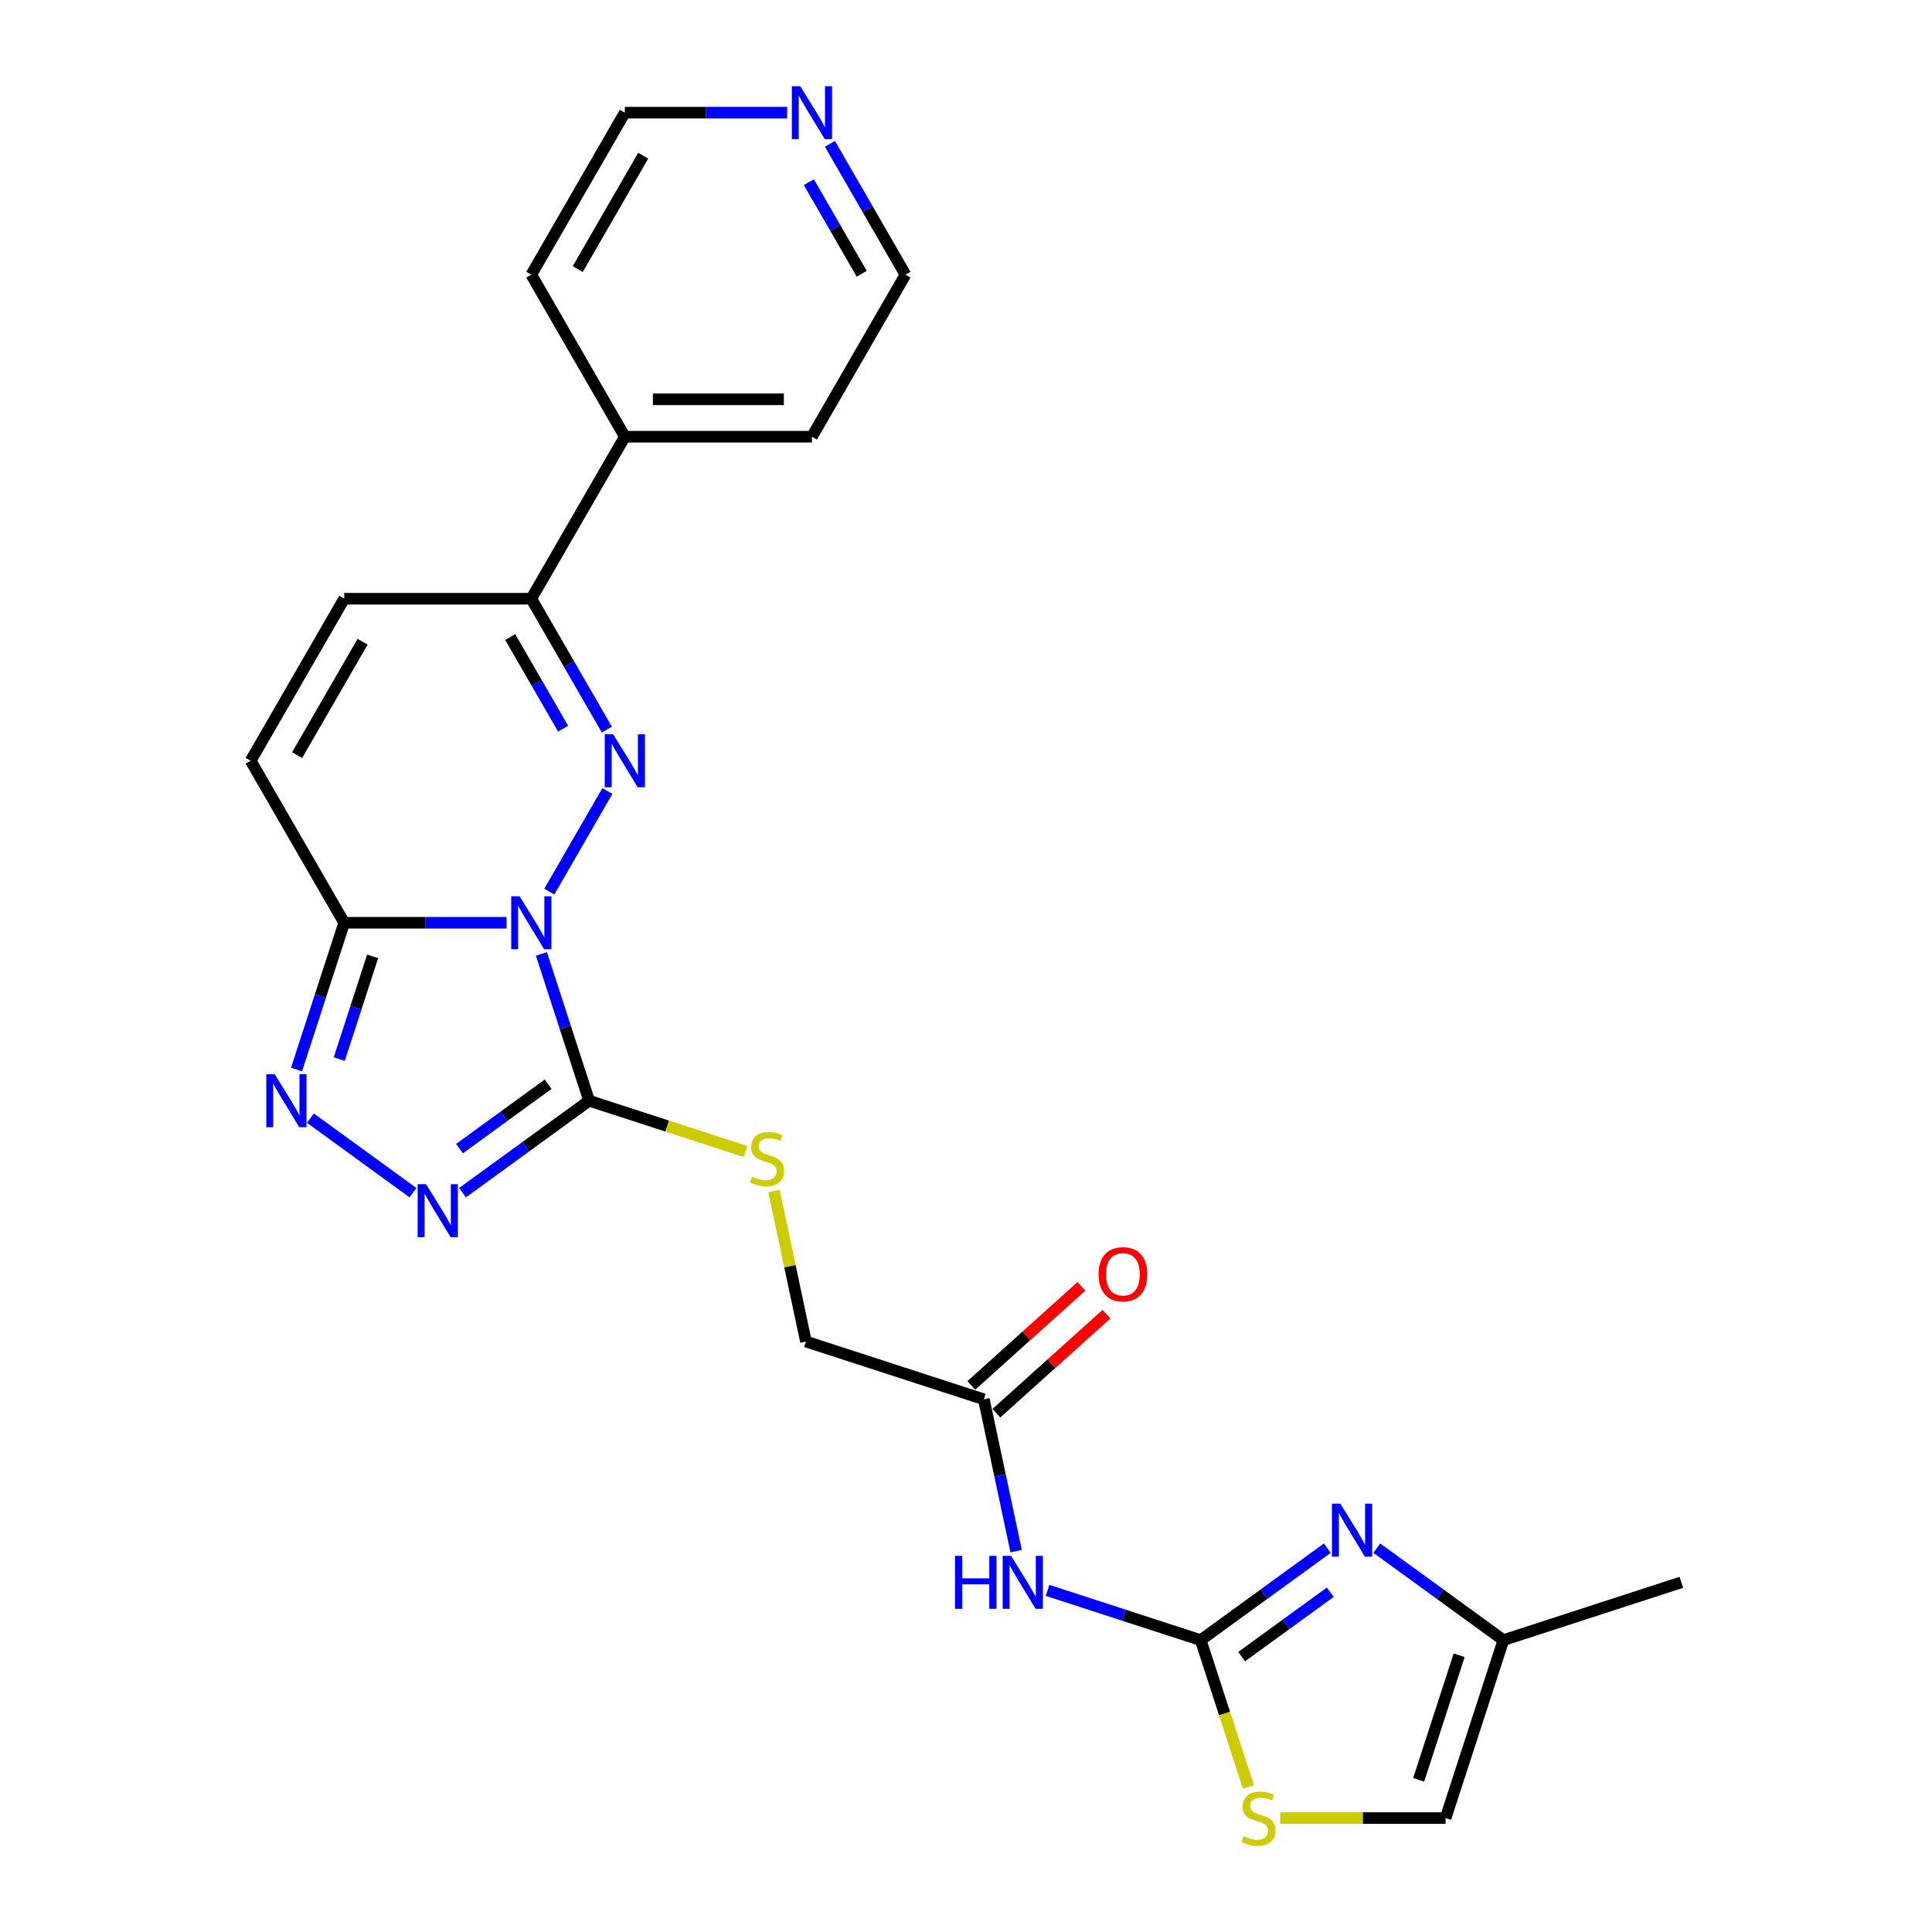 <?xml version='1.0' encoding='iso-8859-1'?>
<svg version='1.1' baseProfile='full'
              xmlns='http://www.w3.org/2000/svg'
                      xmlns:rdkit='http://www.rdkit.org/xml'
                      xmlns:xlink='http://www.w3.org/1999/xlink'
                  xml:space='preserve'
width='1000px' height='1000px' viewBox='0 0 1000 1000'>
<!-- END OF HEADER -->
<rect style='opacity:1.0;fill:#FFFFFF;stroke:none' width='1000' height='1000' x='0' y='0'> </rect>
<path class='bond-0' d='M 284.312,461.494 L 314.37,409.432' style='fill:none;fill-rule:evenodd;stroke:#0000FF;stroke-width:6px;stroke-linecap:butt;stroke-linejoin:miter;stroke-opacity:1' />
<path class='bond-1' d='M 280.24,493.76 L 292.581,531.741' style='fill:none;fill-rule:evenodd;stroke:#0000FF;stroke-width:6px;stroke-linecap:butt;stroke-linejoin:miter;stroke-opacity:1' />
<path class='bond-1' d='M 292.581,531.741 L 304.922,569.723' style='fill:none;fill-rule:evenodd;stroke:#000000;stroke-width:6px;stroke-linecap:butt;stroke-linejoin:miter;stroke-opacity:1' />
<path class='bond-2' d='M 262.177,477.627 L 220.17,477.627' style='fill:none;fill-rule:evenodd;stroke:#0000FF;stroke-width:6px;stroke-linecap:butt;stroke-linejoin:miter;stroke-opacity:1' />
<path class='bond-2' d='M 220.17,477.627 L 178.162,477.627' style='fill:none;fill-rule:evenodd;stroke:#000000;stroke-width:6px;stroke-linecap:butt;stroke-linejoin:miter;stroke-opacity:1' />
<path class='bond-7' d='M 314.101,377.632 L 294.55,343.767' style='fill:none;fill-rule:evenodd;stroke:#0000FF;stroke-width:6px;stroke-linecap:butt;stroke-linejoin:miter;stroke-opacity:1' />
<path class='bond-7' d='M 294.55,343.767 L 274.998,309.903' style='fill:none;fill-rule:evenodd;stroke:#000000;stroke-width:6px;stroke-linecap:butt;stroke-linejoin:miter;stroke-opacity:1' />
<path class='bond-7' d='M 291.463,377.156 L 277.777,353.451' style='fill:none;fill-rule:evenodd;stroke:#0000FF;stroke-width:6px;stroke-linecap:butt;stroke-linejoin:miter;stroke-opacity:1' />
<path class='bond-7' d='M 277.777,353.451 L 264.091,329.746' style='fill:none;fill-rule:evenodd;stroke:#000000;stroke-width:6px;stroke-linecap:butt;stroke-linejoin:miter;stroke-opacity:1' />
<path class='bond-3' d='M 304.922,569.723 L 272.161,593.525' style='fill:none;fill-rule:evenodd;stroke:#000000;stroke-width:6px;stroke-linecap:butt;stroke-linejoin:miter;stroke-opacity:1' />
<path class='bond-3' d='M 272.161,593.525 L 239.401,617.326' style='fill:none;fill-rule:evenodd;stroke:#0000FF;stroke-width:6px;stroke-linecap:butt;stroke-linejoin:miter;stroke-opacity:1' />
<path class='bond-3' d='M 283.71,561.195 L 260.778,577.856' style='fill:none;fill-rule:evenodd;stroke:#000000;stroke-width:6px;stroke-linecap:butt;stroke-linejoin:miter;stroke-opacity:1' />
<path class='bond-3' d='M 260.778,577.856 L 237.845,594.518' style='fill:none;fill-rule:evenodd;stroke:#0000FF;stroke-width:6px;stroke-linecap:butt;stroke-linejoin:miter;stroke-opacity:1' />
<path class='bond-12' d='M 304.922,569.723 L 345.363,582.863' style='fill:none;fill-rule:evenodd;stroke:#000000;stroke-width:6px;stroke-linecap:butt;stroke-linejoin:miter;stroke-opacity:1' />
<path class='bond-12' d='M 345.363,582.863 L 385.804,596.003' style='fill:none;fill-rule:evenodd;stroke:#CCCC00;stroke-width:6px;stroke-linecap:butt;stroke-linejoin:miter;stroke-opacity:1' />
<path class='bond-4' d='M 178.162,477.627 L 165.821,515.608' style='fill:none;fill-rule:evenodd;stroke:#000000;stroke-width:6px;stroke-linecap:butt;stroke-linejoin:miter;stroke-opacity:1' />
<path class='bond-4' d='M 165.821,515.608 L 153.48,553.59' style='fill:none;fill-rule:evenodd;stroke:#0000FF;stroke-width:6px;stroke-linecap:butt;stroke-linejoin:miter;stroke-opacity:1' />
<path class='bond-4' d='M 192.879,495.006 L 184.241,521.593' style='fill:none;fill-rule:evenodd;stroke:#000000;stroke-width:6px;stroke-linecap:butt;stroke-linejoin:miter;stroke-opacity:1' />
<path class='bond-4' d='M 184.241,521.593 L 175.602,548.18' style='fill:none;fill-rule:evenodd;stroke:#0000FF;stroke-width:6px;stroke-linecap:butt;stroke-linejoin:miter;stroke-opacity:1' />
<path class='bond-10' d='M 178.162,477.627 L 129.745,393.765' style='fill:none;fill-rule:evenodd;stroke:#000000;stroke-width:6px;stroke-linecap:butt;stroke-linejoin:miter;stroke-opacity:1' />
<path class='bond-25' d='M 213.759,617.326 L 160.663,578.75' style='fill:none;fill-rule:evenodd;stroke:#0000FF;stroke-width:6px;stroke-linecap:butt;stroke-linejoin:miter;stroke-opacity:1' />
<path class='bond-5' d='M 621.476,848.933 L 581.839,836.054' style='fill:none;fill-rule:evenodd;stroke:#000000;stroke-width:6px;stroke-linecap:butt;stroke-linejoin:miter;stroke-opacity:1' />
<path class='bond-5' d='M 581.839,836.054 L 542.201,823.175' style='fill:none;fill-rule:evenodd;stroke:#0000FF;stroke-width:6px;stroke-linecap:butt;stroke-linejoin:miter;stroke-opacity:1' />
<path class='bond-6' d='M 621.476,848.933 L 654.237,825.131' style='fill:none;fill-rule:evenodd;stroke:#000000;stroke-width:6px;stroke-linecap:butt;stroke-linejoin:miter;stroke-opacity:1' />
<path class='bond-6' d='M 654.237,825.131 L 686.997,801.33' style='fill:none;fill-rule:evenodd;stroke:#0000FF;stroke-width:6px;stroke-linecap:butt;stroke-linejoin:miter;stroke-opacity:1' />
<path class='bond-6' d='M 642.688,857.461 L 665.62,840.8' style='fill:none;fill-rule:evenodd;stroke:#000000;stroke-width:6px;stroke-linecap:butt;stroke-linejoin:miter;stroke-opacity:1' />
<path class='bond-6' d='M 665.62,840.8 L 688.552,824.139' style='fill:none;fill-rule:evenodd;stroke:#0000FF;stroke-width:6px;stroke-linecap:butt;stroke-linejoin:miter;stroke-opacity:1' />
<path class='bond-9' d='M 621.476,848.933 L 633.824,886.934' style='fill:none;fill-rule:evenodd;stroke:#000000;stroke-width:6px;stroke-linecap:butt;stroke-linejoin:miter;stroke-opacity:1' />
<path class='bond-9' d='M 633.824,886.934 L 646.171,924.935' style='fill:none;fill-rule:evenodd;stroke:#CCCC00;stroke-width:6px;stroke-linecap:butt;stroke-linejoin:miter;stroke-opacity:1' />
<path class='bond-13' d='M 712.639,801.33 L 745.399,825.131' style='fill:none;fill-rule:evenodd;stroke:#0000FF;stroke-width:6px;stroke-linecap:butt;stroke-linejoin:miter;stroke-opacity:1' />
<path class='bond-13' d='M 745.399,825.131 L 778.159,848.933' style='fill:none;fill-rule:evenodd;stroke:#000000;stroke-width:6px;stroke-linecap:butt;stroke-linejoin:miter;stroke-opacity:1' />
<path class='bond-16' d='M 274.998,309.903 L 323.416,226.041' style='fill:none;fill-rule:evenodd;stroke:#000000;stroke-width:6px;stroke-linecap:butt;stroke-linejoin:miter;stroke-opacity:1' />
<path class='bond-26' d='M 274.998,309.903 L 178.162,309.903' style='fill:none;fill-rule:evenodd;stroke:#000000;stroke-width:6px;stroke-linecap:butt;stroke-linejoin:miter;stroke-opacity:1' />
<path class='bond-8' d='M 525.951,802.877 L 517.599,763.583' style='fill:none;fill-rule:evenodd;stroke:#0000FF;stroke-width:6px;stroke-linecap:butt;stroke-linejoin:miter;stroke-opacity:1' />
<path class='bond-8' d='M 517.599,763.583 L 509.247,724.29' style='fill:none;fill-rule:evenodd;stroke:#000000;stroke-width:6px;stroke-linecap:butt;stroke-linejoin:miter;stroke-opacity:1' />
<path class='bond-15' d='M 662.614,941.029 L 705.425,941.029' style='fill:none;fill-rule:evenodd;stroke:#CCCC00;stroke-width:6px;stroke-linecap:butt;stroke-linejoin:miter;stroke-opacity:1' />
<path class='bond-15' d='M 705.425,941.029 L 748.236,941.029' style='fill:none;fill-rule:evenodd;stroke:#000000;stroke-width:6px;stroke-linecap:butt;stroke-linejoin:miter;stroke-opacity:1' />
<path class='bond-11' d='M 129.745,393.765 L 178.162,309.903' style='fill:none;fill-rule:evenodd;stroke:#000000;stroke-width:6px;stroke-linecap:butt;stroke-linejoin:miter;stroke-opacity:1' />
<path class='bond-11' d='M 153.78,390.869 L 187.672,332.166' style='fill:none;fill-rule:evenodd;stroke:#000000;stroke-width:6px;stroke-linecap:butt;stroke-linejoin:miter;stroke-opacity:1' />
<path class='bond-19' d='M 400.595,616.477 L 408.873,655.421' style='fill:none;fill-rule:evenodd;stroke:#CCCC00;stroke-width:6px;stroke-linecap:butt;stroke-linejoin:miter;stroke-opacity:1' />
<path class='bond-19' d='M 408.873,655.421 L 417.151,694.366' style='fill:none;fill-rule:evenodd;stroke:#000000;stroke-width:6px;stroke-linecap:butt;stroke-linejoin:miter;stroke-opacity:1' />
<path class='bond-20' d='M 778.159,848.933 L 870.255,819.009' style='fill:none;fill-rule:evenodd;stroke:#000000;stroke-width:6px;stroke-linecap:butt;stroke-linejoin:miter;stroke-opacity:1' />
<path class='bond-28' d='M 778.159,848.933 L 748.236,941.029' style='fill:none;fill-rule:evenodd;stroke:#000000;stroke-width:6px;stroke-linecap:butt;stroke-linejoin:miter;stroke-opacity:1' />
<path class='bond-28' d='M 755.252,856.763 L 734.305,921.23' style='fill:none;fill-rule:evenodd;stroke:#000000;stroke-width:6px;stroke-linecap:butt;stroke-linejoin:miter;stroke-opacity:1' />
<path class='bond-14' d='M 509.247,724.29 L 417.151,694.366' style='fill:none;fill-rule:evenodd;stroke:#000000;stroke-width:6px;stroke-linecap:butt;stroke-linejoin:miter;stroke-opacity:1' />
<path class='bond-18' d='M 515.727,731.486 L 544.203,705.846' style='fill:none;fill-rule:evenodd;stroke:#000000;stroke-width:6px;stroke-linecap:butt;stroke-linejoin:miter;stroke-opacity:1' />
<path class='bond-18' d='M 544.203,705.846 L 572.68,680.205' style='fill:none;fill-rule:evenodd;stroke:#FF0000;stroke-width:6px;stroke-linecap:butt;stroke-linejoin:miter;stroke-opacity:1' />
<path class='bond-18' d='M 502.767,717.094 L 531.244,691.453' style='fill:none;fill-rule:evenodd;stroke:#000000;stroke-width:6px;stroke-linecap:butt;stroke-linejoin:miter;stroke-opacity:1' />
<path class='bond-18' d='M 531.244,691.453 L 559.721,665.813' style='fill:none;fill-rule:evenodd;stroke:#FF0000;stroke-width:6px;stroke-linecap:butt;stroke-linejoin:miter;stroke-opacity:1' />
<path class='bond-23' d='M 323.416,226.041 L 274.998,142.179' style='fill:none;fill-rule:evenodd;stroke:#000000;stroke-width:6px;stroke-linecap:butt;stroke-linejoin:miter;stroke-opacity:1' />
<path class='bond-24' d='M 323.416,226.041 L 420.251,226.041' style='fill:none;fill-rule:evenodd;stroke:#000000;stroke-width:6px;stroke-linecap:butt;stroke-linejoin:miter;stroke-opacity:1' />
<path class='bond-24' d='M 337.941,206.674 L 405.726,206.674' style='fill:none;fill-rule:evenodd;stroke:#000000;stroke-width:6px;stroke-linecap:butt;stroke-linejoin:miter;stroke-opacity:1' />
<path class='bond-17' d='M 429.565,74.45 L 449.117,108.314' style='fill:none;fill-rule:evenodd;stroke:#0000FF;stroke-width:6px;stroke-linecap:butt;stroke-linejoin:miter;stroke-opacity:1' />
<path class='bond-17' d='M 449.117,108.314 L 468.669,142.179' style='fill:none;fill-rule:evenodd;stroke:#000000;stroke-width:6px;stroke-linecap:butt;stroke-linejoin:miter;stroke-opacity:1' />
<path class='bond-17' d='M 418.658,94.293 L 432.345,117.998' style='fill:none;fill-rule:evenodd;stroke:#0000FF;stroke-width:6px;stroke-linecap:butt;stroke-linejoin:miter;stroke-opacity:1' />
<path class='bond-17' d='M 432.345,117.998 L 446.031,141.703' style='fill:none;fill-rule:evenodd;stroke:#000000;stroke-width:6px;stroke-linecap:butt;stroke-linejoin:miter;stroke-opacity:1' />
<path class='bond-27' d='M 407.43,58.317 L 365.423,58.317' style='fill:none;fill-rule:evenodd;stroke:#0000FF;stroke-width:6px;stroke-linecap:butt;stroke-linejoin:miter;stroke-opacity:1' />
<path class='bond-27' d='M 365.423,58.317 L 323.416,58.317' style='fill:none;fill-rule:evenodd;stroke:#000000;stroke-width:6px;stroke-linecap:butt;stroke-linejoin:miter;stroke-opacity:1' />
<path class='bond-21' d='M 323.416,58.317 L 274.998,142.179' style='fill:none;fill-rule:evenodd;stroke:#000000;stroke-width:6px;stroke-linecap:butt;stroke-linejoin:miter;stroke-opacity:1' />
<path class='bond-21' d='M 332.925,80.58 L 299.033,139.283' style='fill:none;fill-rule:evenodd;stroke:#000000;stroke-width:6px;stroke-linecap:butt;stroke-linejoin:miter;stroke-opacity:1' />
<path class='bond-22' d='M 468.669,142.179 L 420.251,226.041' style='fill:none;fill-rule:evenodd;stroke:#000000;stroke-width:6px;stroke-linecap:butt;stroke-linejoin:miter;stroke-opacity:1' />
<path  class='atom-0' d='M 268.936 463.915
L 277.922 478.44
Q 278.813 479.873, 280.246 482.469
Q 281.679 485.064, 281.757 485.219
L 281.757 463.915
L 285.398 463.915
L 285.398 491.339
L 281.641 491.339
L 271.996 475.458
Q 270.873 473.598, 269.672 471.468
Q 268.51 469.338, 268.161 468.679
L 268.161 491.339
L 264.598 491.339
L 264.598 463.915
L 268.936 463.915
' fill='#0000FF'/>
<path  class='atom-1' d='M 317.354 380.053
L 326.34 394.578
Q 327.231 396.011, 328.664 398.607
Q 330.097 401.202, 330.175 401.357
L 330.175 380.053
L 333.816 380.053
L 333.816 407.477
L 330.058 407.477
L 320.414 391.596
Q 319.29 389.736, 318.09 387.606
Q 316.928 385.476, 316.579 384.817
L 316.579 407.477
L 313.015 407.477
L 313.015 380.053
L 317.354 380.053
' fill='#0000FF'/>
<path  class='atom-4' d='M 220.518 612.929
L 229.504 627.455
Q 230.395 628.888, 231.829 631.483
Q 233.262 634.078, 233.339 634.233
L 233.339 612.929
L 236.98 612.929
L 236.98 640.353
L 233.223 640.353
L 223.578 624.472
Q 222.455 622.613, 221.254 620.483
Q 220.092 618.352, 219.743 617.694
L 219.743 640.353
L 216.18 640.353
L 216.18 612.929
L 220.518 612.929
' fill='#0000FF'/>
<path  class='atom-5' d='M 142.177 556.011
L 151.163 570.536
Q 152.054 571.969, 153.487 574.565
Q 154.92 577.16, 154.998 577.315
L 154.998 556.011
L 158.639 556.011
L 158.639 583.435
L 154.881 583.435
L 145.237 567.554
Q 144.113 565.695, 142.913 563.564
Q 141.75 561.434, 141.402 560.775
L 141.402 583.435
L 137.838 583.435
L 137.838 556.011
L 142.177 556.011
' fill='#0000FF'/>
<path  class='atom-7' d='M 693.756 778.303
L 702.742 792.828
Q 703.633 794.261, 705.066 796.856
Q 706.499 799.452, 706.577 799.607
L 706.577 778.303
L 710.218 778.303
L 710.218 805.727
L 706.461 805.727
L 696.816 789.846
Q 695.693 787.986, 694.492 785.856
Q 693.33 783.726, 692.981 783.067
L 692.981 805.727
L 689.418 805.727
L 689.418 778.303
L 693.756 778.303
' fill='#0000FF'/>
<path  class='atom-9' d='M 494.306 805.297
L 498.025 805.297
L 498.025 816.956
L 512.047 816.956
L 512.047 805.297
L 515.765 805.297
L 515.765 832.721
L 512.047 832.721
L 512.047 820.055
L 498.025 820.055
L 498.025 832.721
L 494.306 832.721
L 494.306 805.297
' fill='#0000FF'/>
<path  class='atom-9' d='M 523.318 805.297
L 532.305 819.823
Q 533.196 821.256, 534.629 823.851
Q 536.062 826.446, 536.139 826.601
L 536.139 805.297
L 539.78 805.297
L 539.78 832.721
L 536.023 832.721
L 526.378 816.84
Q 525.255 814.981, 524.054 812.851
Q 522.892 810.72, 522.544 810.062
L 522.544 832.721
L 518.98 832.721
L 518.98 805.297
L 523.318 805.297
' fill='#0000FF'/>
<path  class='atom-10' d='M 643.653 950.442
Q 643.963 950.558, 645.241 951.1
Q 646.52 951.642, 647.914 951.991
Q 649.347 952.301, 650.742 952.301
Q 653.337 952.301, 654.847 951.061
Q 656.358 949.783, 656.358 947.575
Q 656.358 946.065, 655.583 945.135
Q 654.847 944.205, 653.685 943.702
Q 652.523 943.198, 650.587 942.617
Q 648.146 941.881, 646.675 941.184
Q 645.241 940.487, 644.196 939.015
Q 643.188 937.543, 643.188 935.064
Q 643.188 931.617, 645.512 929.486
Q 647.875 927.356, 652.523 927.356
Q 655.7 927.356, 659.302 928.867
L 658.411 931.849
Q 655.119 930.494, 652.64 930.494
Q 649.967 930.494, 648.495 931.617
Q 647.023 932.701, 647.062 934.599
Q 647.062 936.071, 647.798 936.962
Q 648.572 937.853, 649.657 938.357
Q 650.78 938.86, 652.64 939.441
Q 655.119 940.216, 656.59 940.991
Q 658.062 941.765, 659.108 943.353
Q 660.193 944.903, 660.193 947.575
Q 660.193 951.371, 657.636 953.424
Q 655.119 955.438, 650.897 955.438
Q 648.456 955.438, 646.597 954.896
Q 644.777 954.393, 642.607 953.502
L 643.653 950.442
' fill='#CCCC00'/>
<path  class='atom-13' d='M 389.271 609.059
Q 389.581 609.175, 390.859 609.718
Q 392.137 610.26, 393.532 610.608
Q 394.965 610.918, 396.359 610.918
Q 398.954 610.918, 400.465 609.679
Q 401.976 608.401, 401.976 606.193
Q 401.976 604.682, 401.201 603.753
Q 400.465 602.823, 399.303 602.319
Q 398.141 601.816, 396.204 601.235
Q 393.764 600.499, 392.292 599.802
Q 390.859 599.104, 389.813 597.633
Q 388.806 596.161, 388.806 593.682
Q 388.806 590.234, 391.13 588.104
Q 393.493 585.974, 398.141 585.974
Q 401.317 585.974, 404.919 587.484
L 404.029 590.467
Q 400.736 589.111, 398.257 589.111
Q 395.585 589.111, 394.113 590.234
Q 392.641 591.319, 392.679 593.217
Q 392.679 594.689, 393.415 595.58
Q 394.19 596.47, 395.275 596.974
Q 396.398 597.478, 398.257 598.059
Q 400.736 598.833, 402.208 599.608
Q 403.68 600.383, 404.726 601.971
Q 405.81 603.52, 405.81 606.193
Q 405.81 609.989, 403.254 612.042
Q 400.736 614.056, 396.514 614.056
Q 394.074 614.056, 392.215 613.514
Q 390.394 613.01, 388.225 612.119
L 389.271 609.059
' fill='#CCCC00'/>
<path  class='atom-18' d='M 414.189 44.605
L 423.176 59.13
Q 424.066 60.563, 425.5 63.158
Q 426.933 65.754, 427.01 65.909
L 427.01 44.605
L 430.651 44.605
L 430.651 72.029
L 426.894 72.029
L 417.249 56.148
Q 416.126 54.288, 414.925 52.158
Q 413.763 50.028, 413.414 49.369
L 413.414 72.029
L 409.851 72.029
L 409.851 44.605
L 414.189 44.605
' fill='#0000FF'/>
<path  class='atom-19' d='M 568.621 659.572
Q 568.621 652.987, 571.875 649.307
Q 575.129 645.627, 581.21 645.627
Q 587.291 645.627, 590.545 649.307
Q 593.798 652.987, 593.798 659.572
Q 593.798 666.234, 590.506 670.03
Q 587.214 673.787, 581.21 673.787
Q 575.167 673.787, 571.875 670.03
Q 568.621 666.273, 568.621 659.572
M 581.21 670.689
Q 585.393 670.689, 587.64 667.9
Q 589.925 665.072, 589.925 659.572
Q 589.925 654.188, 587.64 651.476
Q 585.393 648.726, 581.21 648.726
Q 577.026 648.726, 574.741 651.438
Q 572.495 654.149, 572.495 659.572
Q 572.495 665.111, 574.741 667.9
Q 577.026 670.689, 581.21 670.689
' fill='#FF0000'/>
</svg>
